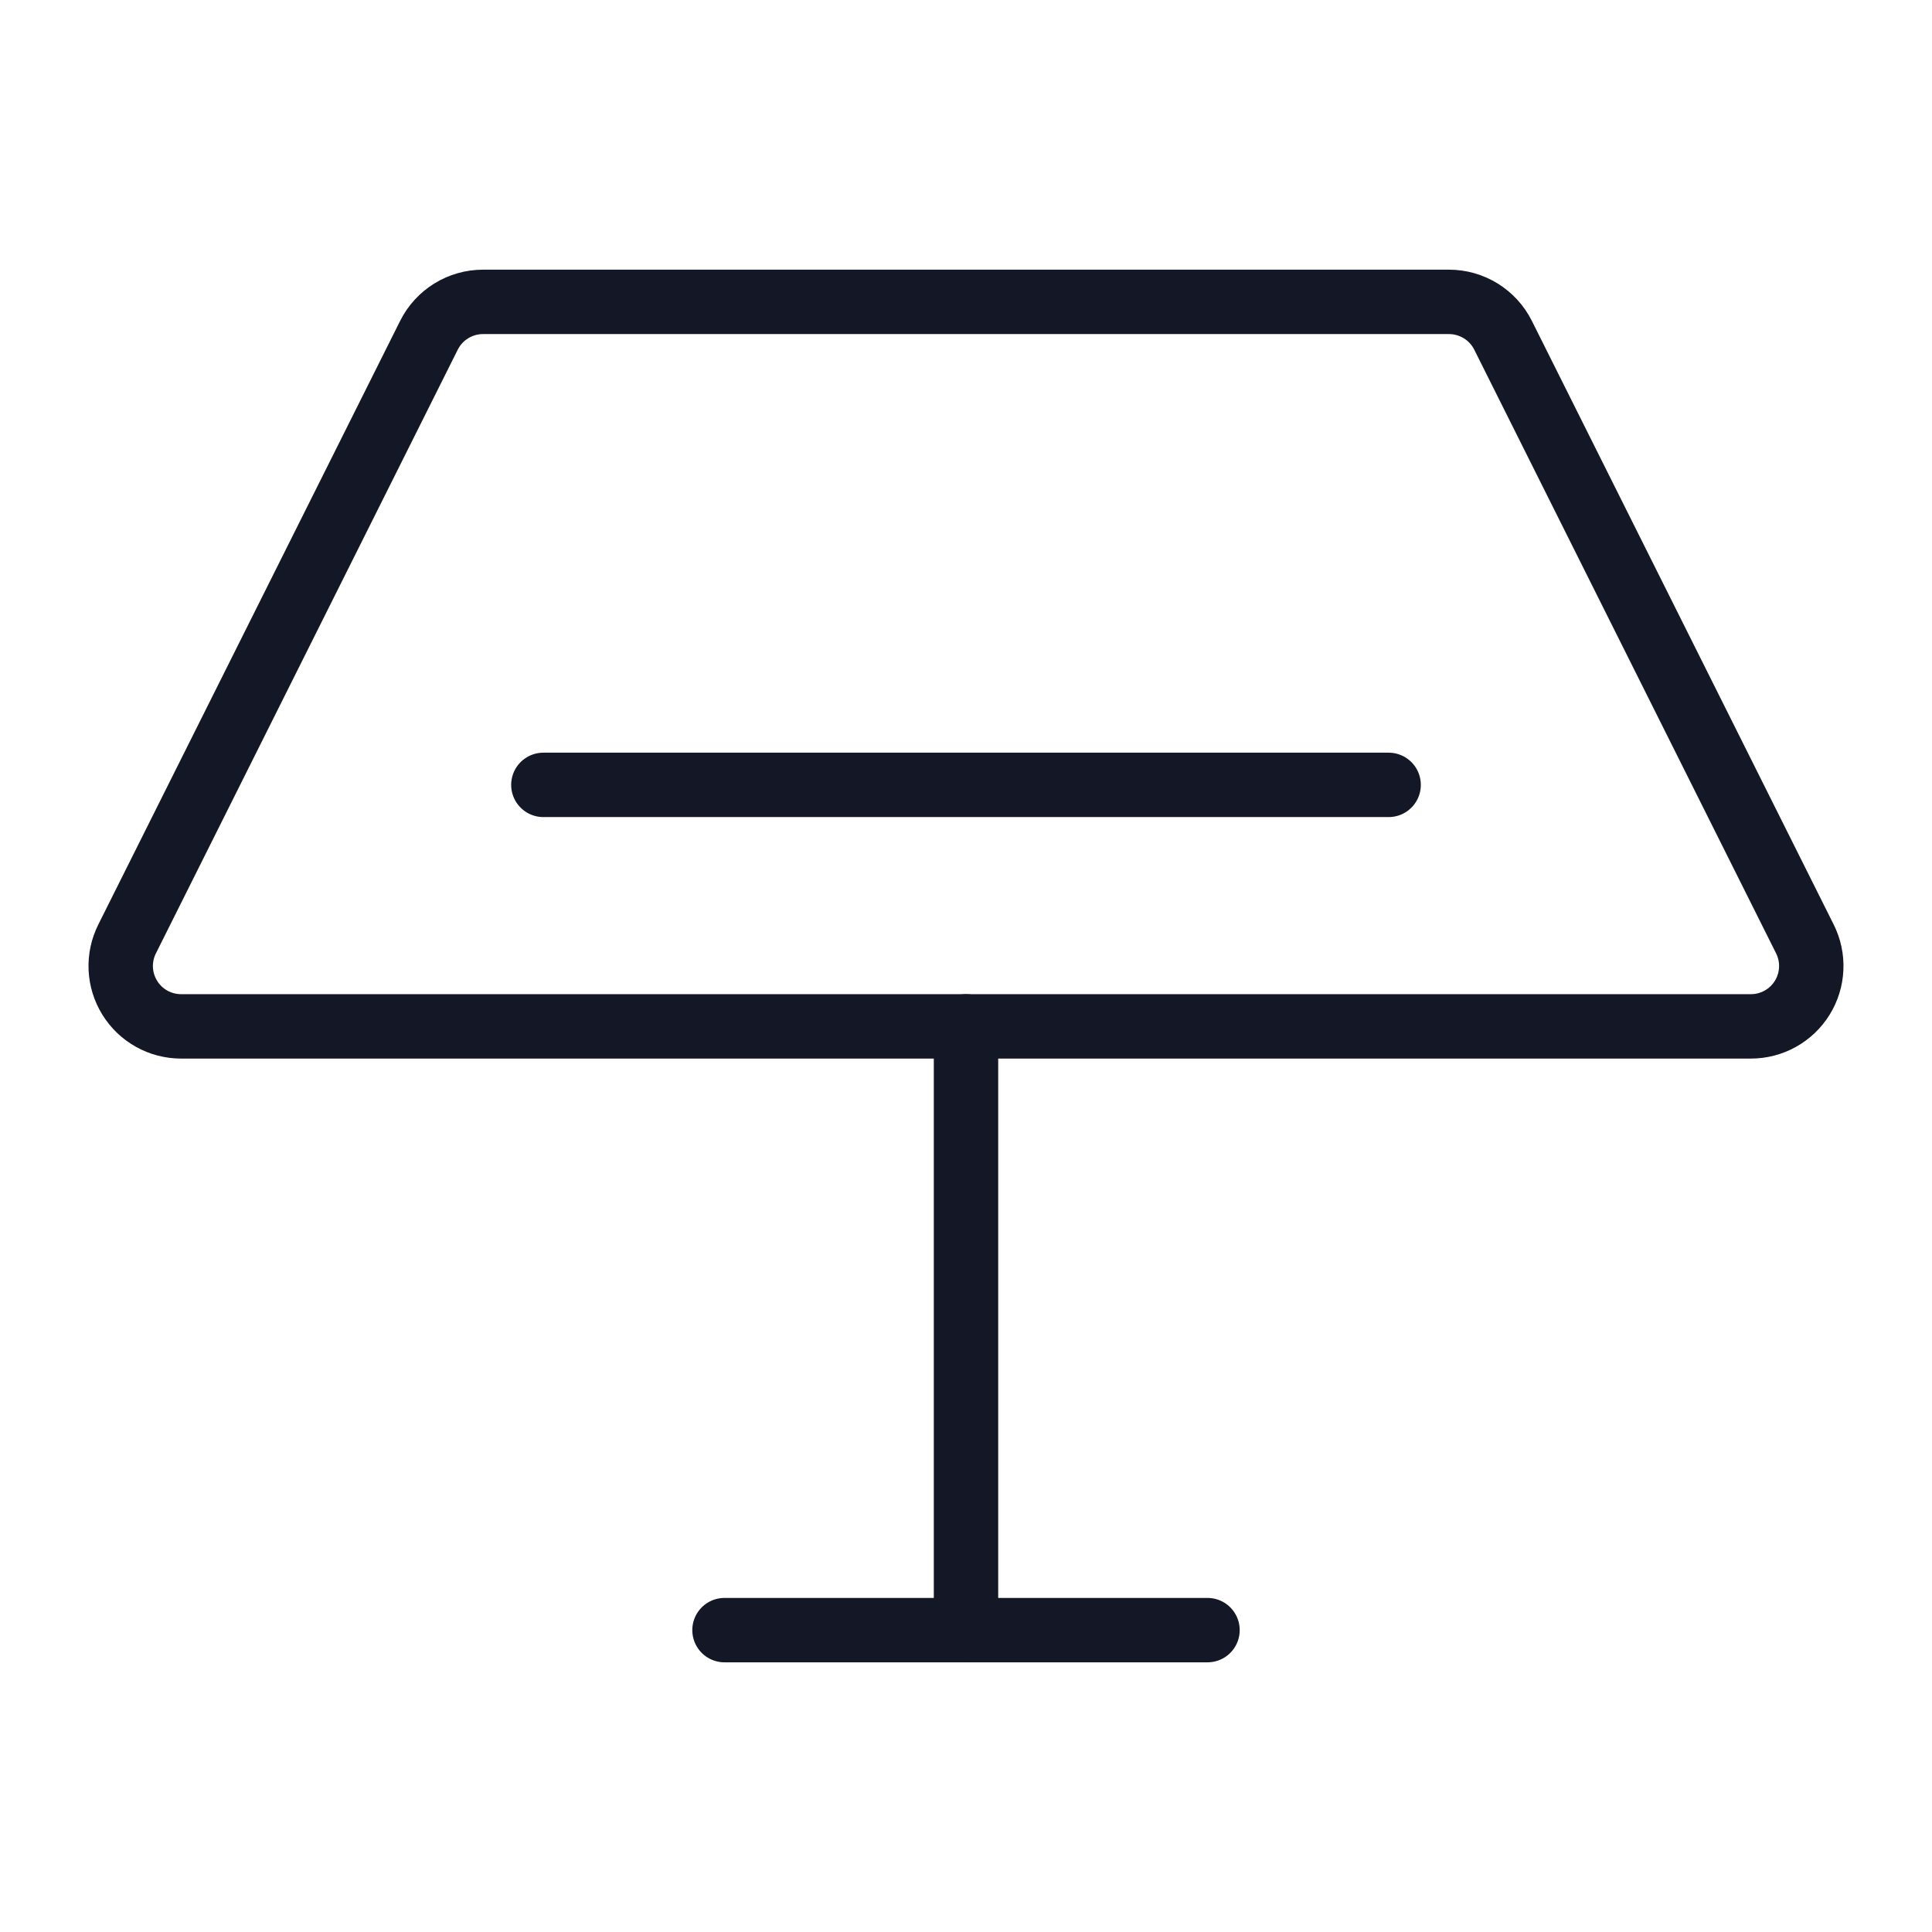 <svg width="60" height="60" viewBox="0 0 60 60" fill="none" xmlns="http://www.w3.org/2000/svg">
<g clip-path="url(#clip0_881_2874)">
<path d="M5.625 31.875C5.305 31.875 4.991 31.794 4.711 31.638C4.432 31.483 4.197 31.258 4.029 30.986C3.861 30.714 3.765 30.404 3.75 30.084C3.736 29.765 3.804 29.447 3.947 29.161L13.322 10.411C13.478 10.099 13.717 9.838 14.014 9.655C14.31 9.472 14.652 9.375 15 9.375H45C45.348 9.375 45.69 9.472 45.986 9.655C46.282 9.838 46.522 10.099 46.678 10.411L56.053 29.161C56.196 29.447 56.264 29.765 56.249 30.084C56.235 30.404 56.139 30.714 55.971 30.986C55.803 31.258 55.568 31.483 55.288 31.638C55.009 31.794 54.695 31.875 54.375 31.875H5.625Z" stroke="#131726" stroke-width="2" stroke-linecap="round" stroke-linejoin="round"/>
<path d="M16.875 24.375H43.125" stroke="#131726" stroke-width="2" stroke-linecap="round" stroke-linejoin="round"/>
<path d="M30 31.875V50.625" stroke="#131726" stroke-width="2" stroke-linecap="round" stroke-linejoin="round"/>
<path d="M22.5 50.625H37.5" stroke="#131726" stroke-width="2" stroke-linecap="round" stroke-linejoin="round"/>
</g>
<defs>
<clipPath id="clip0_881_2874">
<rect width="60" height="60" fill="white"/>
</clipPath>
</defs>
</svg>
